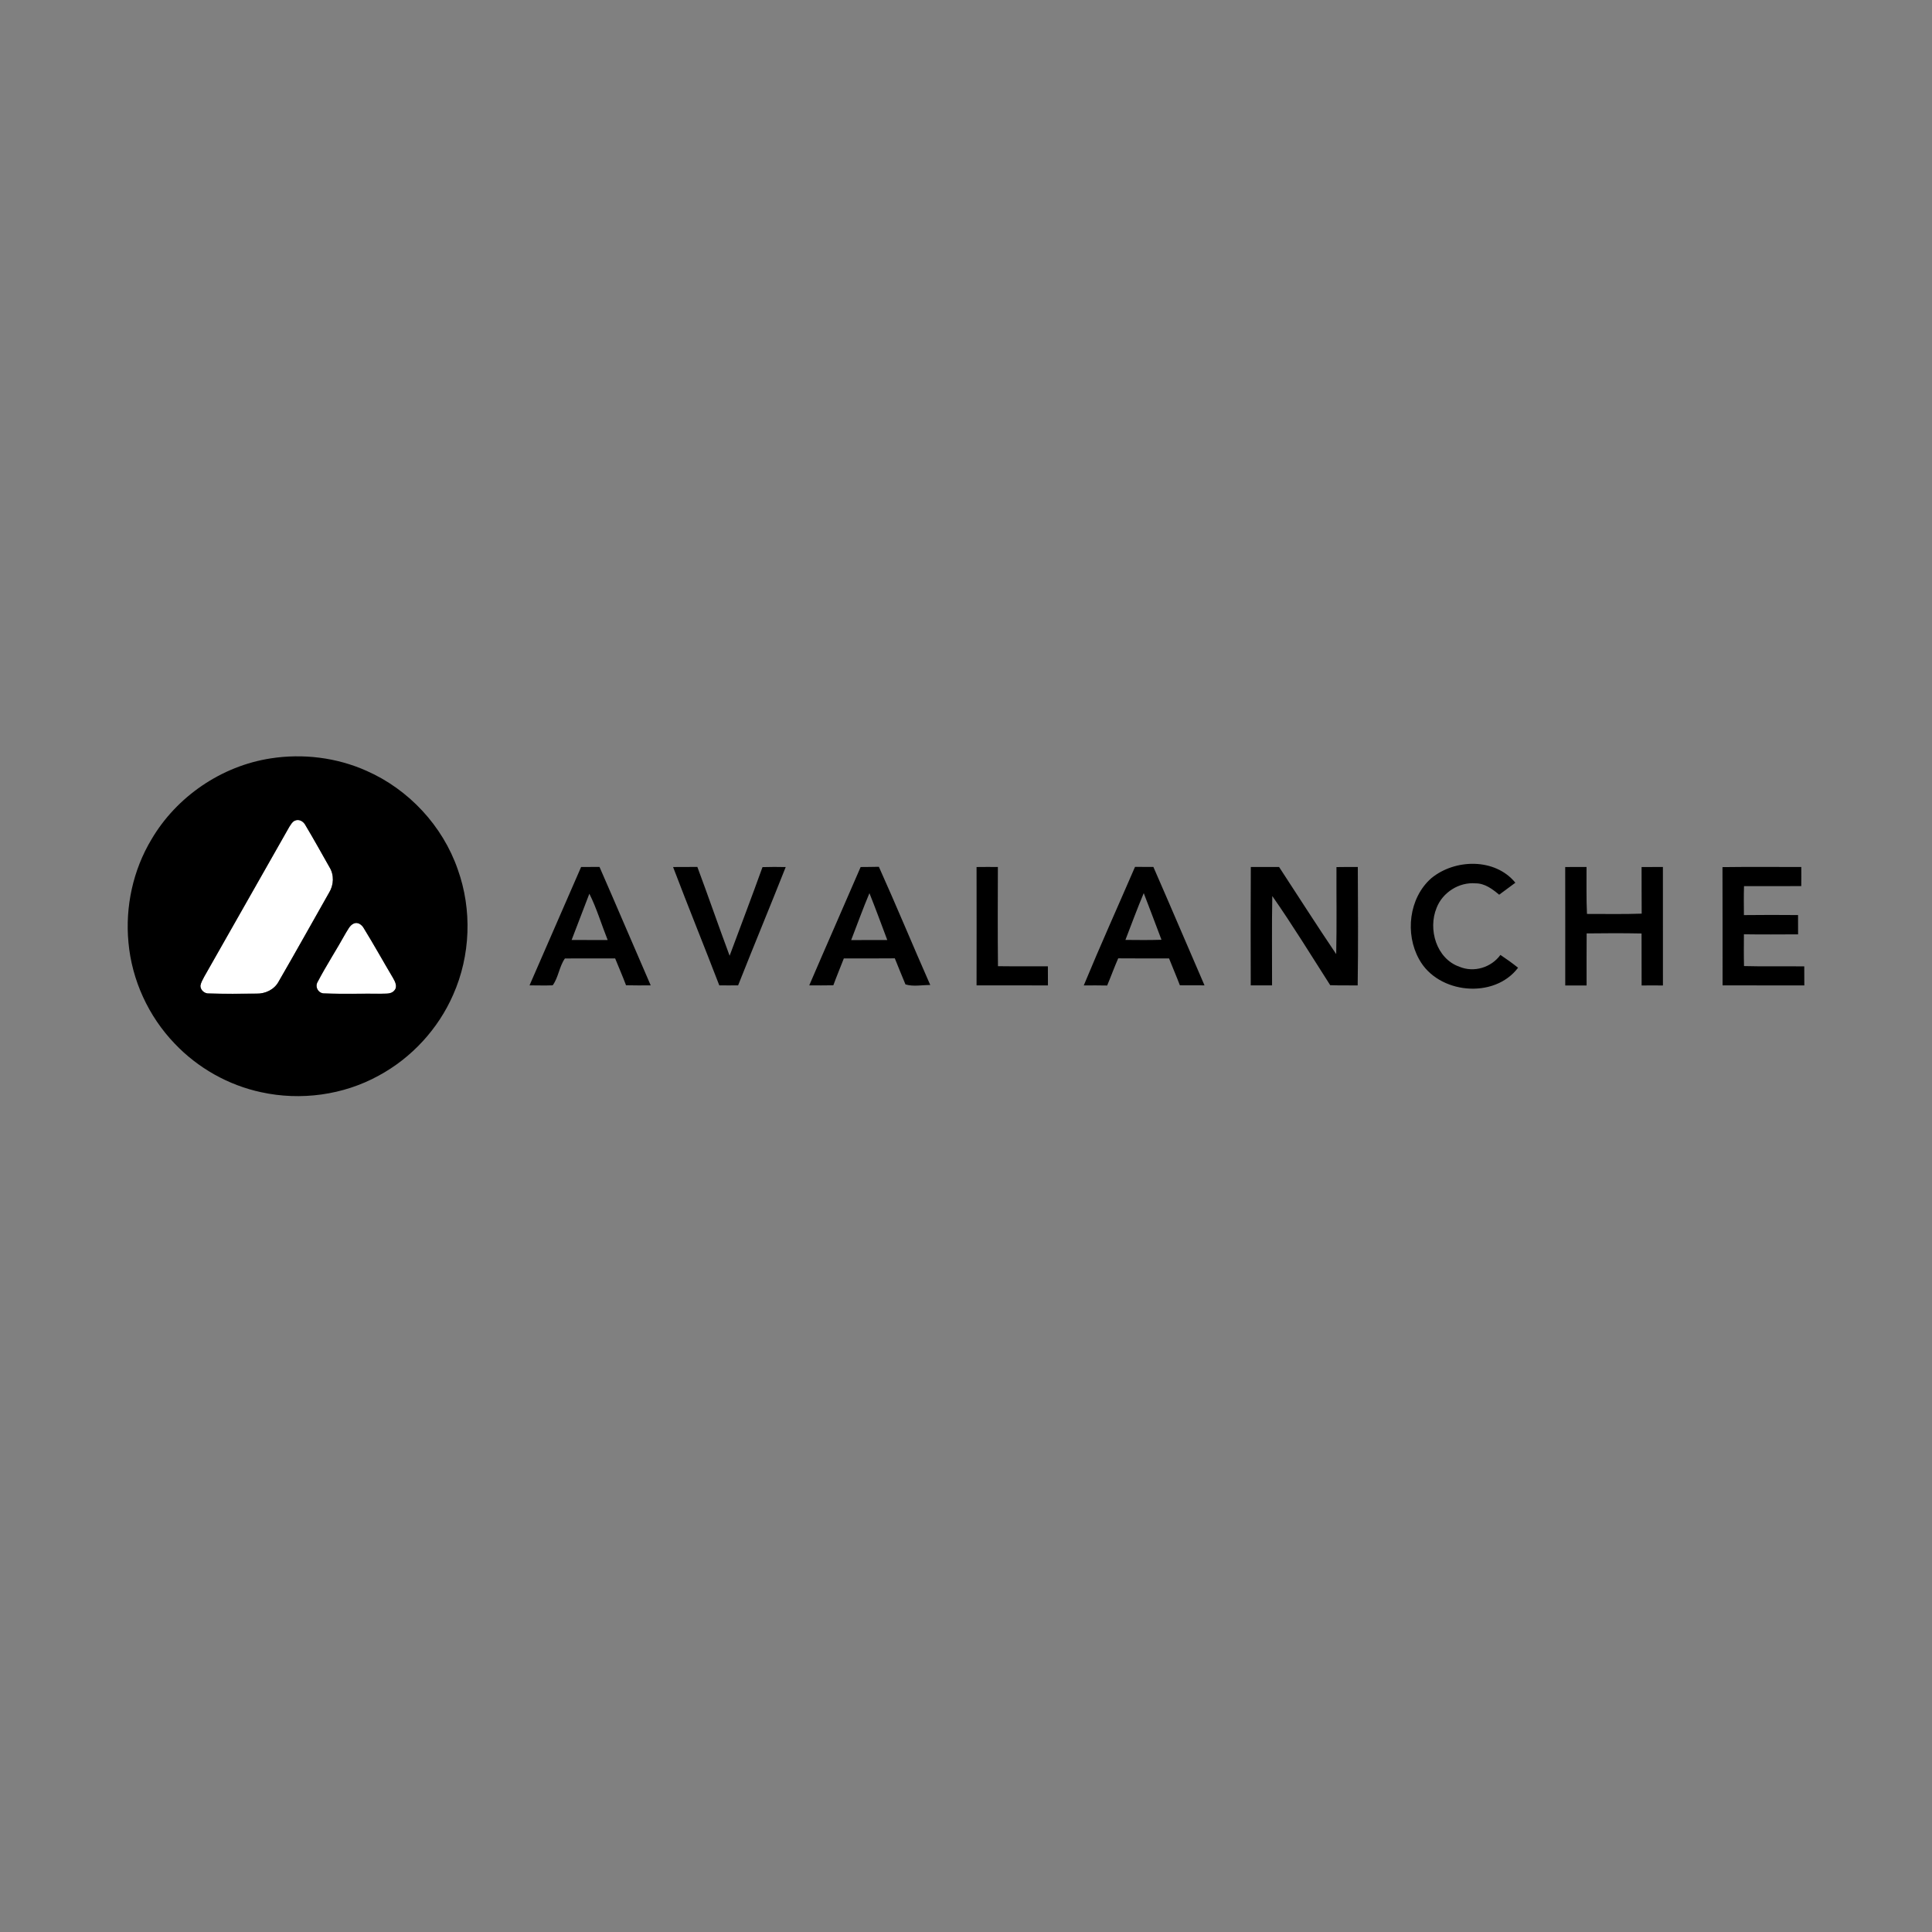 <svg xmlns="http://www.w3.org/2000/svg" xmlns:xlink="http://www.w3.org/1999/xlink" id="Layer_1" x="0px" y="0px" viewBox="0 0 600 600" style="enable-background:new 0 0 600 600;" xml:space="preserve"><rect x="0" y="0" width="600" height="600" fill="#808080" stroke="none"/><style type="text/css">	.st0{fill:#58B042;}	.st1{fill:#010101;}	.st2{fill:#E4252E;}	.st3{fill:#333534;}	.st4{fill:url(#SVGID_1_);}	.st5{fill:#111313;}	.st6{fill-rule:evenodd;clip-rule:evenodd;fill:#212248;}	.st7{fill-rule:evenodd;clip-rule:evenodd;fill:#FAFAFA;}	.st8{fill-rule:evenodd;clip-rule:evenodd;fill:url(#SVGID_00000102518258737800279290000004202821740955742349_);}	.st9{fill-rule:evenodd;clip-rule:evenodd;fill:#EC796B;}	.st10{fill:#212248;}	.st11{fill:#FFFFFF;}	.st12{fill:#1D1E19;}	.st13{fill:#1D1E1C;}	.st14{fill:#F9CB5B;}	.st15{fill:#57B47A;}	.st16{fill:#BEE1E6;}	.st17{fill:#EECDC3;}	.st18{fill:#C2B0D6;}	.st19{fill:#8AA6D6;}	.st20{fill:#1A1A1A;}	.st21{fill:#9DCCED;}	.st22{fill:#213147;}	.st23{fill:#12AAFF;}	.st24{fill:#213148;}	.st25{fill:#13AAFB;}	.st26{fill:#FF5231;}	.st27{fill:#1D1D1B;}</style><g>	<g id="_x23_ffffffff">		<path class="st11" d="M91.48,254.91c1.36-0.7,2.82,0.2,3.44,1.46c2.55,4.26,4.96,8.62,7.41,12.94c1.49,2.4,1.35,5.53-0.12,7.9   c-5.23,9.2-10.37,18.46-15.68,27.63c-1.31,2.46-4.12,3.8-6.85,3.73c-4.92,0.05-9.86,0.12-14.78-0.05c-1.35,0.09-2.64-1-2.65-2.38   c0.16-1.01,0.7-1.88,1.15-2.77c8.84-15.54,17.64-31.11,26.49-46.65C90.34,256.07,90.72,255.27,91.48,254.91z"></path>		<path class="st11" d="M109.79,286.85c1.31-0.66,2.63,0.36,3.24,1.5c3.11,5.05,5.99,10.25,9.02,15.35c0.66,1.14,1.5,2.74,0.42,3.91   c-1.01,1.23-2.75,0.91-4.14,1.01c-5.84-0.07-11.68,0.14-17.51-0.1c-1.87,0.11-3.13-1.98-2.16-3.58c2.7-5.15,5.89-10.02,8.7-15.11   C108.05,288.77,108.59,287.41,109.79,286.85z"></path>	</g>	<g id="_x23_000000ff_00000057832467511725716340000011994425808582289596_">		<path d="M84.03,235.53c10.05-1.57,20.56-0.29,29.85,3.88c13.06,5.76,23.6,17.07,28.28,30.59c4.5,12.53,3.98,26.77-1.43,38.94   c-4.64,10.61-12.9,19.58-23.09,25.09c-11.01,6.08-24.26,7.85-36.52,5.17c-10.21-2.18-19.69-7.53-26.87-15.1   c-8.15-8.47-13.32-19.75-14.36-31.45c-1.04-11.05,1.42-22.44,7.15-31.97C54.85,247.37,68.78,237.89,84.03,235.53 M91.48,254.91   c-0.76,0.37-1.14,1.16-1.6,1.82c-8.85,15.54-17.65,31.11-26.49,46.65c-0.45,0.89-1,1.76-1.15,2.77c0.01,1.37,1.31,2.47,2.65,2.38   c4.92,0.17,9.86,0.09,14.78,0.05c2.73,0.07,5.54-1.27,6.85-3.73c5.31-9.16,10.45-18.42,15.68-27.63c1.47-2.38,1.61-5.5,0.12-7.9   c-2.45-4.32-4.86-8.68-7.41-12.94C94.3,255.11,92.84,254.21,91.48,254.91 M109.79,286.85c-1.2,0.56-1.74,1.92-2.44,2.97   c-2.82,5.09-6,9.96-8.7,15.11c-0.97,1.61,0.29,3.69,2.16,3.58c5.83,0.24,11.68,0.03,17.51,0.1c1.4-0.09,3.14,0.22,4.14-1.01   c1.08-1.17,0.24-2.76-0.42-3.91c-3.03-5.1-5.91-10.29-9.02-15.35C112.42,287.21,111.1,286.19,109.79,286.85z"></path>		<path d="M444.5,272.74c7.34-6.05,19.81-6.33,26.11,1.4c-1.68,1.23-3.35,2.49-5.03,3.72c-2.1-1.75-4.46-3.55-7.33-3.53   c-5.13-0.44-10.25,2.82-12.1,7.61c-2.74,6.64-0.07,15.81,7.11,18.3c4.52,1.88,9.85,0.23,12.71-3.68c1.88,1.25,3.71,2.57,5.48,3.98   c-7.46,9.87-24.86,8.11-30.71-2.59C436.28,290.01,437.55,278.86,444.5,272.74z"></path>		<path d="M164.45,306.01c5.36-12.24,10.67-24.52,16.02-36.76c1.9-0.01,3.81-0.01,5.71-0.02c5.36,12.23,10.57,24.54,15.9,36.78   c-2.55,0.01-5.11,0.05-7.66-0.03c-1.05-2.81-2.26-5.55-3.38-8.33c-5.2,0.01-10.4-0.04-15.6,0.01c-1.77,2.49-1.99,5.87-3.8,8.34   C169.25,306.1,166.85,306.01,164.45,306.01 M183.03,277.55c-1.84,4.8-3.69,9.58-5.51,14.37c3.73,0.02,7.46,0,11.2,0.02   C186.8,287.15,185.34,282.16,183.03,277.55z"></path>		<path d="M209.03,269.26c2.51-0.03,5.03-0.02,7.54-0.03c3.42,9.17,6.6,18.42,10.02,27.59c3.41-9.18,6.9-18.32,10.21-27.53   c2.4-0.07,4.8-0.08,7.21-0.02c-4.86,12.28-9.93,24.47-14.78,36.74c-1.95,0.03-3.9,0.02-5.85,0   C218.66,293.73,213.7,281.55,209.03,269.26z"></path>		<path d="M251.32,306.01c5.27-12.27,10.67-24.48,15.96-36.75c1.89-0.02,3.77-0.02,5.66-0.07c5.48,12.16,10.57,24.51,15.96,36.71   c-2.55-0.01-5.27,0.56-7.7-0.18c-1.14-2.68-2.2-5.4-3.31-8.1c-5.28,0.06-10.56,0.02-15.83,0.03c-1.08,2.78-2.23,5.53-3.26,8.34   C256.3,306.04,253.81,306.03,251.32,306.01 M264.34,291.95c3.74-0.03,7.47-0.01,11.21-0.02c-1.82-4.86-3.62-9.73-5.54-14.55   C267.99,282.18,266.22,287.08,264.34,291.95z"></path>		<path d="M303.28,269.26c2.21-0.04,4.42-0.02,6.62-0.01c-0.03,10.27-0.08,20.54,0.03,30.81c5.17,0.08,10.33-0.01,15.5,0.03   c0.02,1.98,0.01,3.96,0.02,5.94c-7.4-0.03-14.78,0-22.17-0.01C303.29,293.76,303.31,281.51,303.28,269.26z"></path>		<path d="M336.57,306.04c5.11-12.35,10.61-24.54,15.92-36.82c1.9,0.01,3.8,0.01,5.7,0.01c5.36,12.23,10.56,24.54,15.88,36.78   c-2.55,0.01-5.1,0.01-7.65-0.02c-1.06-2.81-2.27-5.55-3.36-8.34c-5.26-0.02-10.52,0.03-15.79-0.03c-1.22,2.78-2.25,5.64-3.43,8.44   C341.42,306,339,306.02,336.57,306.04 M349.51,291.9c3.73,0.04,7.47,0.07,11.2-0.04c-1.84-4.84-3.64-9.68-5.51-14.49   C353.18,282.15,351.39,287.04,349.51,291.9z"></path>		<path d="M388.45,269.25c2.93-0.01,5.85-0.02,8.78,0c5.91,9.03,11.7,18.13,17.74,27.06c0.2-9.01,0.04-18.02,0.08-27.03   c2.21-0.05,4.42-0.03,6.63-0.03c0.06,12.26,0.14,24.52-0.04,36.78c-2.84-0.03-5.69,0.03-8.53-0.07   c-5.93-9.27-11.69-18.67-17.99-27.69c-0.18,9.24-0.05,18.49-0.07,27.74c-2.21,0-4.42,0-6.62,0.01   C388.4,293.77,388.38,281.51,388.45,269.25z"></path>		<path d="M486.09,269.26c2.21-0.02,4.42-0.03,6.62-0.02c0.04,4.86-0.1,9.73,0.14,14.59c5.66-0.02,11.32,0.12,16.99-0.09   c-0.04-4.83-0.01-9.66-0.03-14.48c2.21-0.02,4.42-0.02,6.62-0.01c0.01,12.27,0,24.53,0.01,36.8c-2.21-0.03-4.42-0.03-6.62,0   c-0.01-5.38,0.01-10.77-0.02-16.15c-5.68-0.11-11.37-0.1-17.05-0.02c-0.05,5.39-0.02,10.78-0.02,16.17   c-2.21-0.02-4.42-0.02-6.63-0.01C486.1,293.77,486.12,281.51,486.09,269.26z"></path>		<path d="M534.93,269.29c8.16-0.11,16.32-0.03,24.48-0.04c0.01,1.98,0.02,3.96-0.01,5.94c-5.93,0.01-11.85,0.01-17.78,0.01   c-0.1,2.99-0.05,5.99-0.03,8.99c5.6-0.08,11.21-0.05,16.81-0.01c0.01,1.99,0.01,3.99,0.01,5.99c-5.61,0.02-11.22,0.07-16.82-0.02   c-0.02,3.28-0.06,6.58,0.03,9.87c6.24,0.18,12.48,0.01,18.71,0.1c0.01,1.96,0.01,3.93,0.02,5.91c-8.46-0.01-16.92,0.01-25.39-0.01   C534.94,293.77,534.99,281.53,534.93,269.29z"></path>	</g></g></svg>